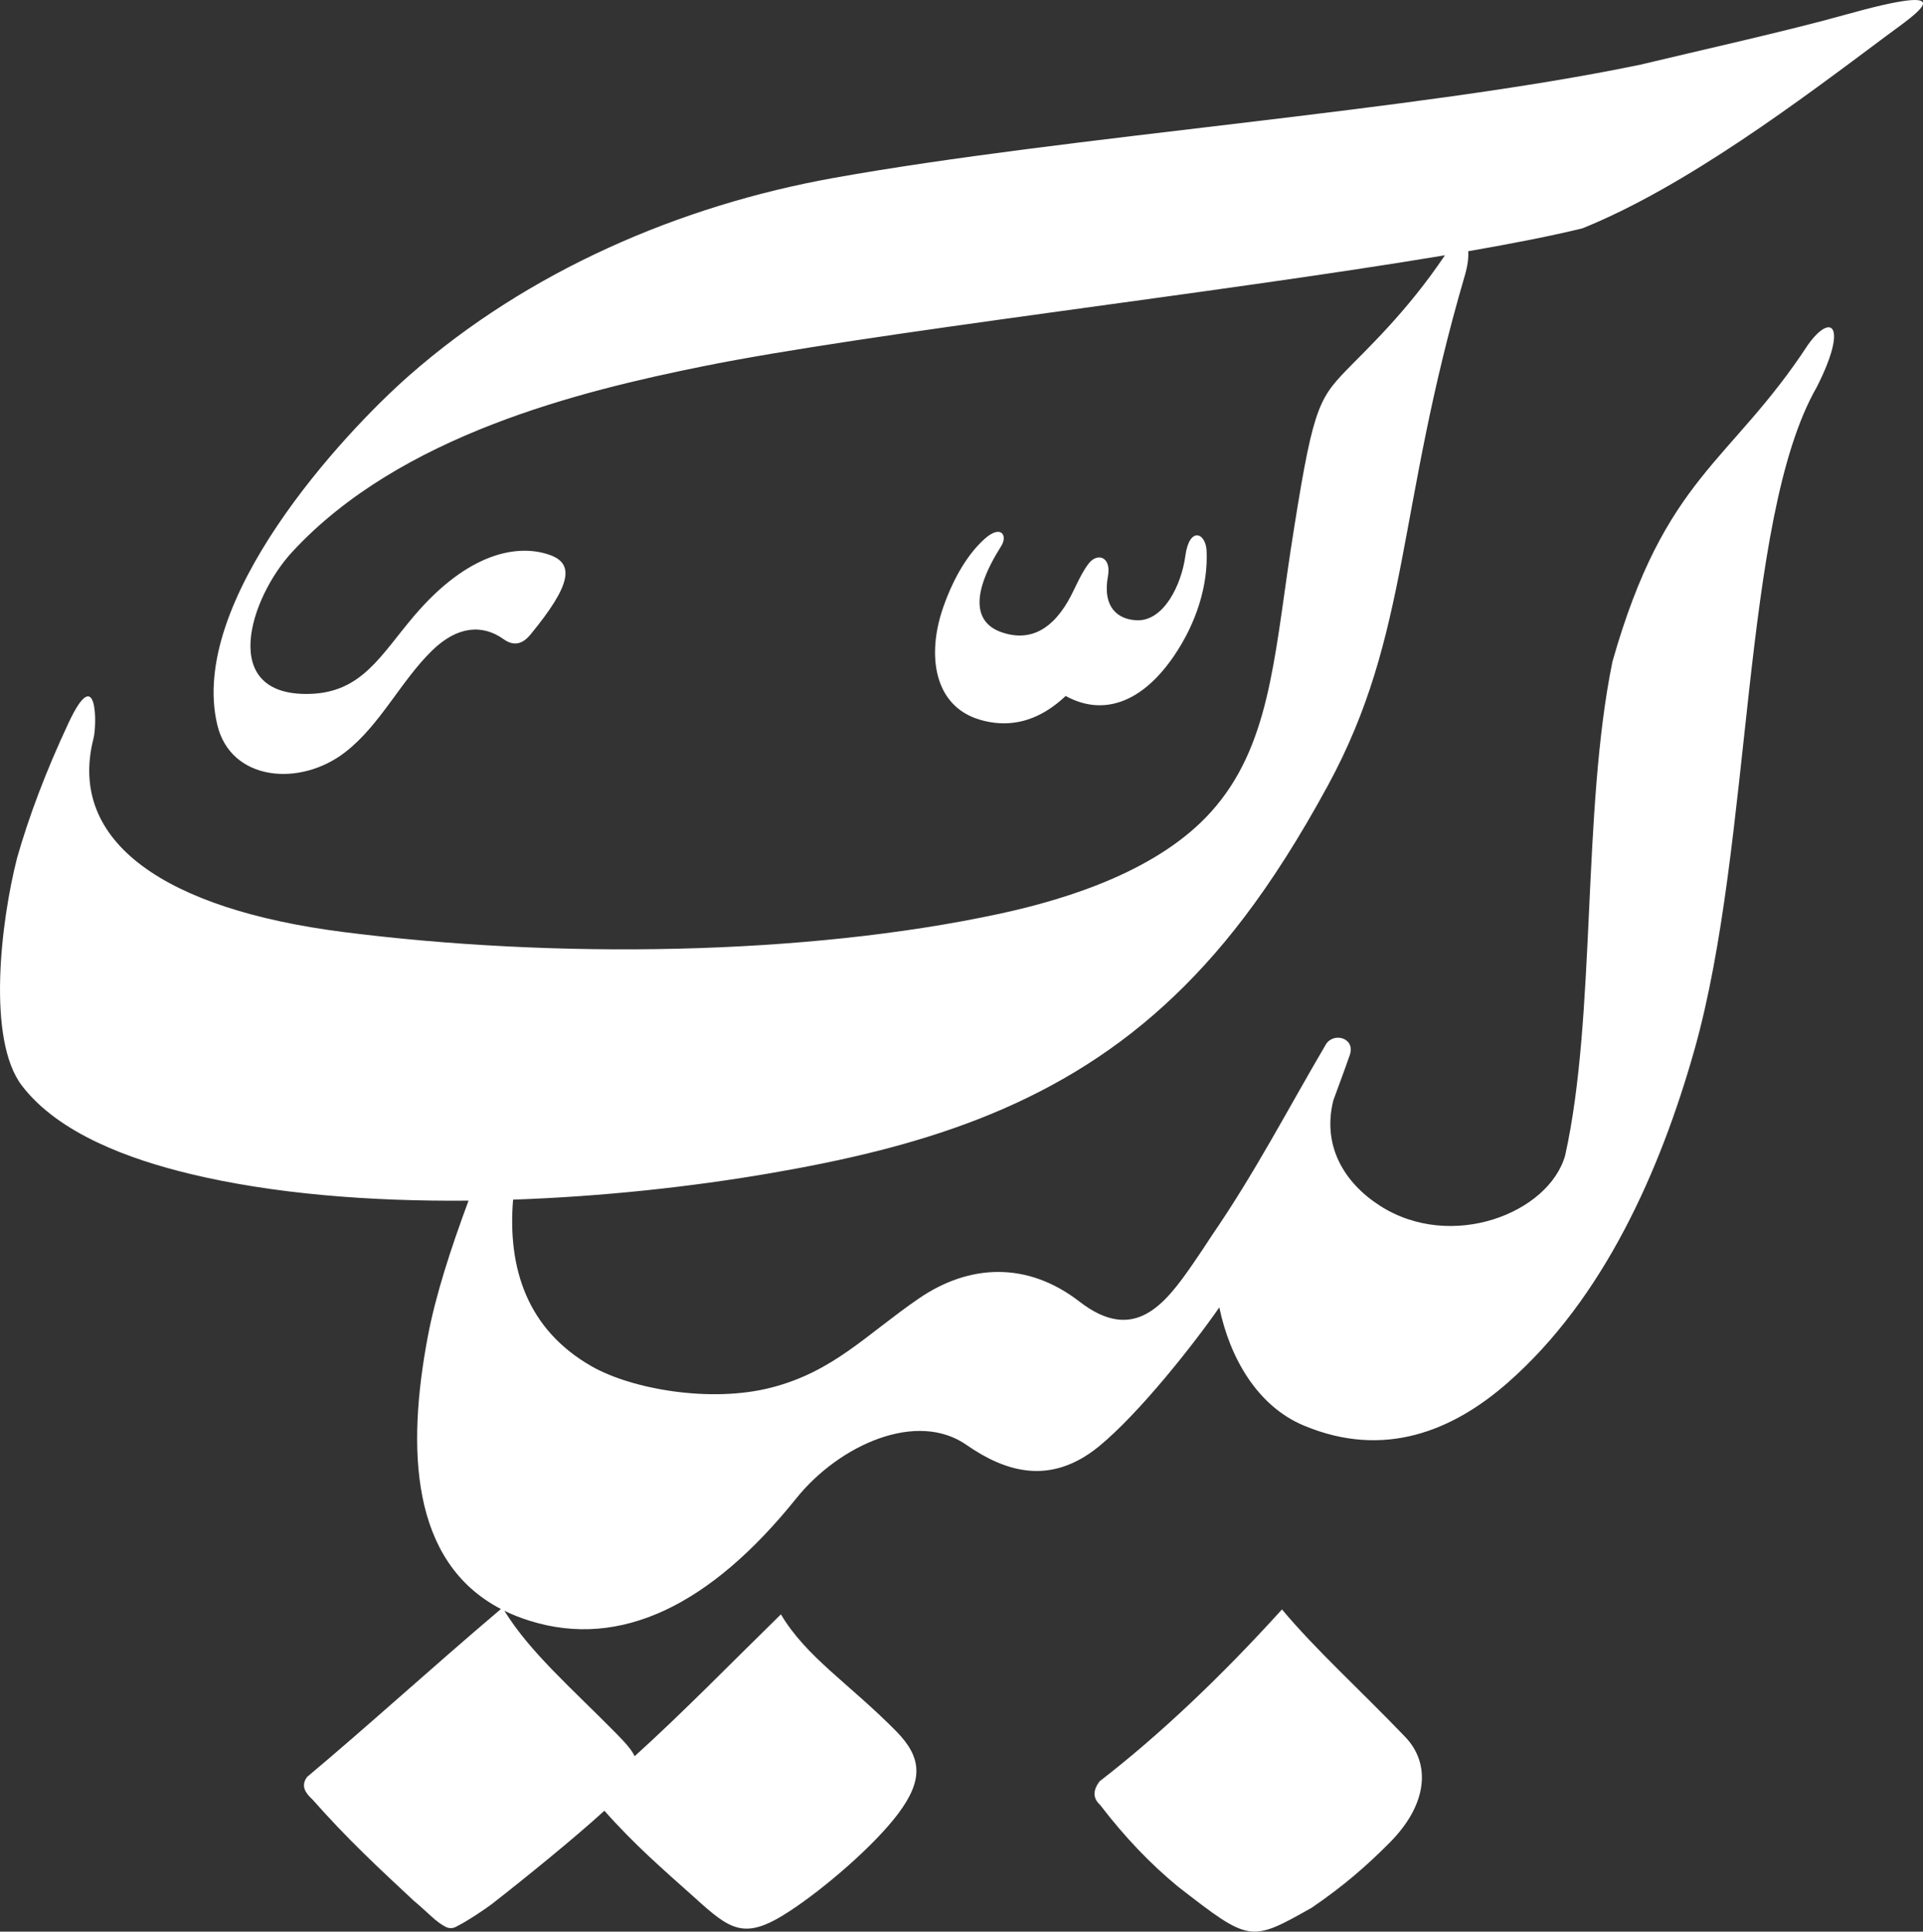 <svg version="1.1" id="Layer_1" xmlns="http://www.w3.org/2000/svg" xmlns:xlink="http://www.w3.org/1999/xlink" x="0px" y="0px" viewBox="0 0 382.48 384.09" style="enable-background:new 0 0 382.48 384.09;" xml:space="preserve">
<rect x="0" y="0" width="382.48" height="384.09" fill="#333333" stroke="none"/>
<style type="text/css">
	.st0{fill-rule:evenodd;clip-rule:evenodd;fill:#FFFFFF;}
</style>
<g>
	<path class="st0" d="M195.84,107.15c-3.22,2.89-6.06,7.48-8.16,13.39c-3.42,9.58-2.01,19.85,7.21,22.57
		c8.36,2.46,14.14-1.99,17.07-4.72c7.48,4.11,15.18,1.31,21.47-7.86c4.66-6.8,6.86-14.31,6.56-20.98c-0.17-3.7-3.43-4.88-4.22,0.94
		c-0.78,5.82-4.26,12.89-9.46,12.85c-3.92-0.04-7.1-2.56-5.94-8.78c0.71-3.85-2.11-4.78-3.87-2.46c-1.93,2.53-2.89,5.74-4.79,8.6
		c-4.06,6.12-8.66,6.29-12.32,5.08c-5.5-1.8-6.54-7.25-0.26-17.19C200.49,106.46,199.09,104.23,195.84,107.15"></path>
	<path class="st0" d="M254.98,320.02c-12.09,13.36-24.49,25.09-36.25,34.16c-1.4,1.82-1.37,3.38,0.06,4.69
		c4.99,6.51,10.05,11.76,15.46,16.23c14.37,11.14,14.37,11.14,26.61,4.26c6.14-4.18,10.81-8.19,15.59-13.01
		c7.52-7.59,8.16-15.64,3.05-20.97C270.44,335.93,261.68,328.04,254.98,320.02"></path>
	<path class="st0" d="M366.61,3.04c-10.79,3.03-29.19,7.14-40.31,9.81c-44.64,9.31-113.96,14.19-160.42,22.52
		c-30.7,5.5-60.85,18.53-84.48,39.28c-13.26,11.65-44.09,44.96-38.17,69.53c2.67,11.08,16.37,12.41,25.45,5.37
		c6.96-5.39,11.04-14.15,17.3-20.23c4.97-4.83,9.96-5.25,14.2-2.21c2.5,1.79,4.26,0.36,5.3-0.9c8.24-10,8.78-14.16,3.8-15.89
		c-6.18-2.15-16.06-0.64-26.98,12.22c-6.64,7.83-10.34,15.16-20.73,15.44c-18.26,0.48-11.88-19.12-3.43-28.26
		c21.5-23.25,57.29-31.95,81.65-36.88c32.39-6.56,102.55-14.55,147.6-22.08c-7.56,11.27-15.72,18.83-19.56,22.81
		c-5.84,6.03-6.83,8.12-11.14,35.92c-3.32,22.05-4.3,39.09-15.75,51.87c-10.3,11.5-27.87,17.27-42.3,20.37
		c-38.55,8.27-88.24,8.97-130.45,3.58c-35.07-4.49-54.9-17.78-49.59-38.5c0.69-2.67,0.78-15.36-4.96-3.08
		C9,153.62,5.69,162.57,3.4,170.58c-3.24,12.67-6.06,36.13,0.97,45.31c7.33,9.57,21.52,14.65,33.36,17.51
		c16.42,3.97,35.76,5.52,55.46,5.34c-3.53,9.54-6.56,18.81-8.11,27.07c-4.17,22.11-3.51,44.72,14.55,54.13
		c-14.04,11.9-26.67,23.46-38.52,33.36c-1.39,1.82-0.33,3.27,1.09,4.57c6.83,7.73,12.96,13.43,20.07,20.05
		c3.16,2.66,4.34,4.16,6.37,5.22c0.62,0.32,1.35,0.34,1.97,0.03c2.41-1.19,6.14-3.73,7.24-4.58c6.48-5.05,16.61-13.27,22.36-18.54
		c6.02,6.8,11.66,11.65,17.81,17.15c7.35,6.67,10.05,8.72,19.05,2.81c6.79-4.43,16.86-13.05,21.62-19.44
		c4.94-6.62,4.74-11.07-0.44-16.33c-9.39-9.51-17.86-14.71-22.93-23.24c-10.06,9.85-19.57,19.6-29.09,28.21
		c-0.65-1.37-1.95-2.78-3.71-4.57c-9.16-9.28-17.1-16.11-22.2-24.35c1.57,0.77,3.27,1.44,5.1,2.01c17.95,5.59,35.83-3.03,53-24.41
		c8.47-10.53,23.99-17.61,33.97-10.47c7.38,5.07,16.38,8.2,26.2,0.17c7.89-6.46,18.64-20.01,23.93-27.63
		c2.1,10.14,7.63,19.65,16.76,23.48c16.04,6.75,29.76,1.01,40.59-8.49c19.1-16.73,30.33-42.16,37.1-66.02
		c11.72-41.32,9.27-105.65,24.39-131.98c6.25-12.33,2.92-14.9-1.73-8.43c-15.61,23.82-28.4,26.03-38.92,63.04
		c-6.1,29.81-3.21,70.37-9.4,98.17c-3.23,11.51-22.66,19.13-36.85,10.02c-7.13-4.58-11.51-11.92-9.27-20.93
		c1.09-3.02,2.24-6.02,3.29-9.07c1.13-3.3-3.12-4.59-4.73-2.14c-7.76,13.22-14.12,25.54-22.67,37.99c-1.13,1.74-2.42,3.69-3.8,5.69
		c-5.65,8.19-11.72,15.92-22.57,7.53c-10.42-8.06-21.98-7.47-31.96-0.62c-10.42,7.14-16.96,14.55-29.41,17.73
		c-12.04,3.08-27.71,0.3-35.69-4.26c-12.86-7.36-16.71-19.56-15.6-33.13c17.74-0.61,35.46-2.54,51.34-5.28
		c28.24-4.88,55.42-12.53,78.31-33.48c10.56-9.66,20.9-22.44,32.4-43.56c16.41-30.17,13.58-54.81,27.25-101.44
		c0.58-1.98,0.77-3.62,0.67-4.82c8.93-1.55,16.7-3.08,22.74-4.56c20.69-8.37,43.37-25.52,60.42-38.26
		C381.29,2.6,391.38-3.9,366.61,3.04"></path>
</g>
</svg>
